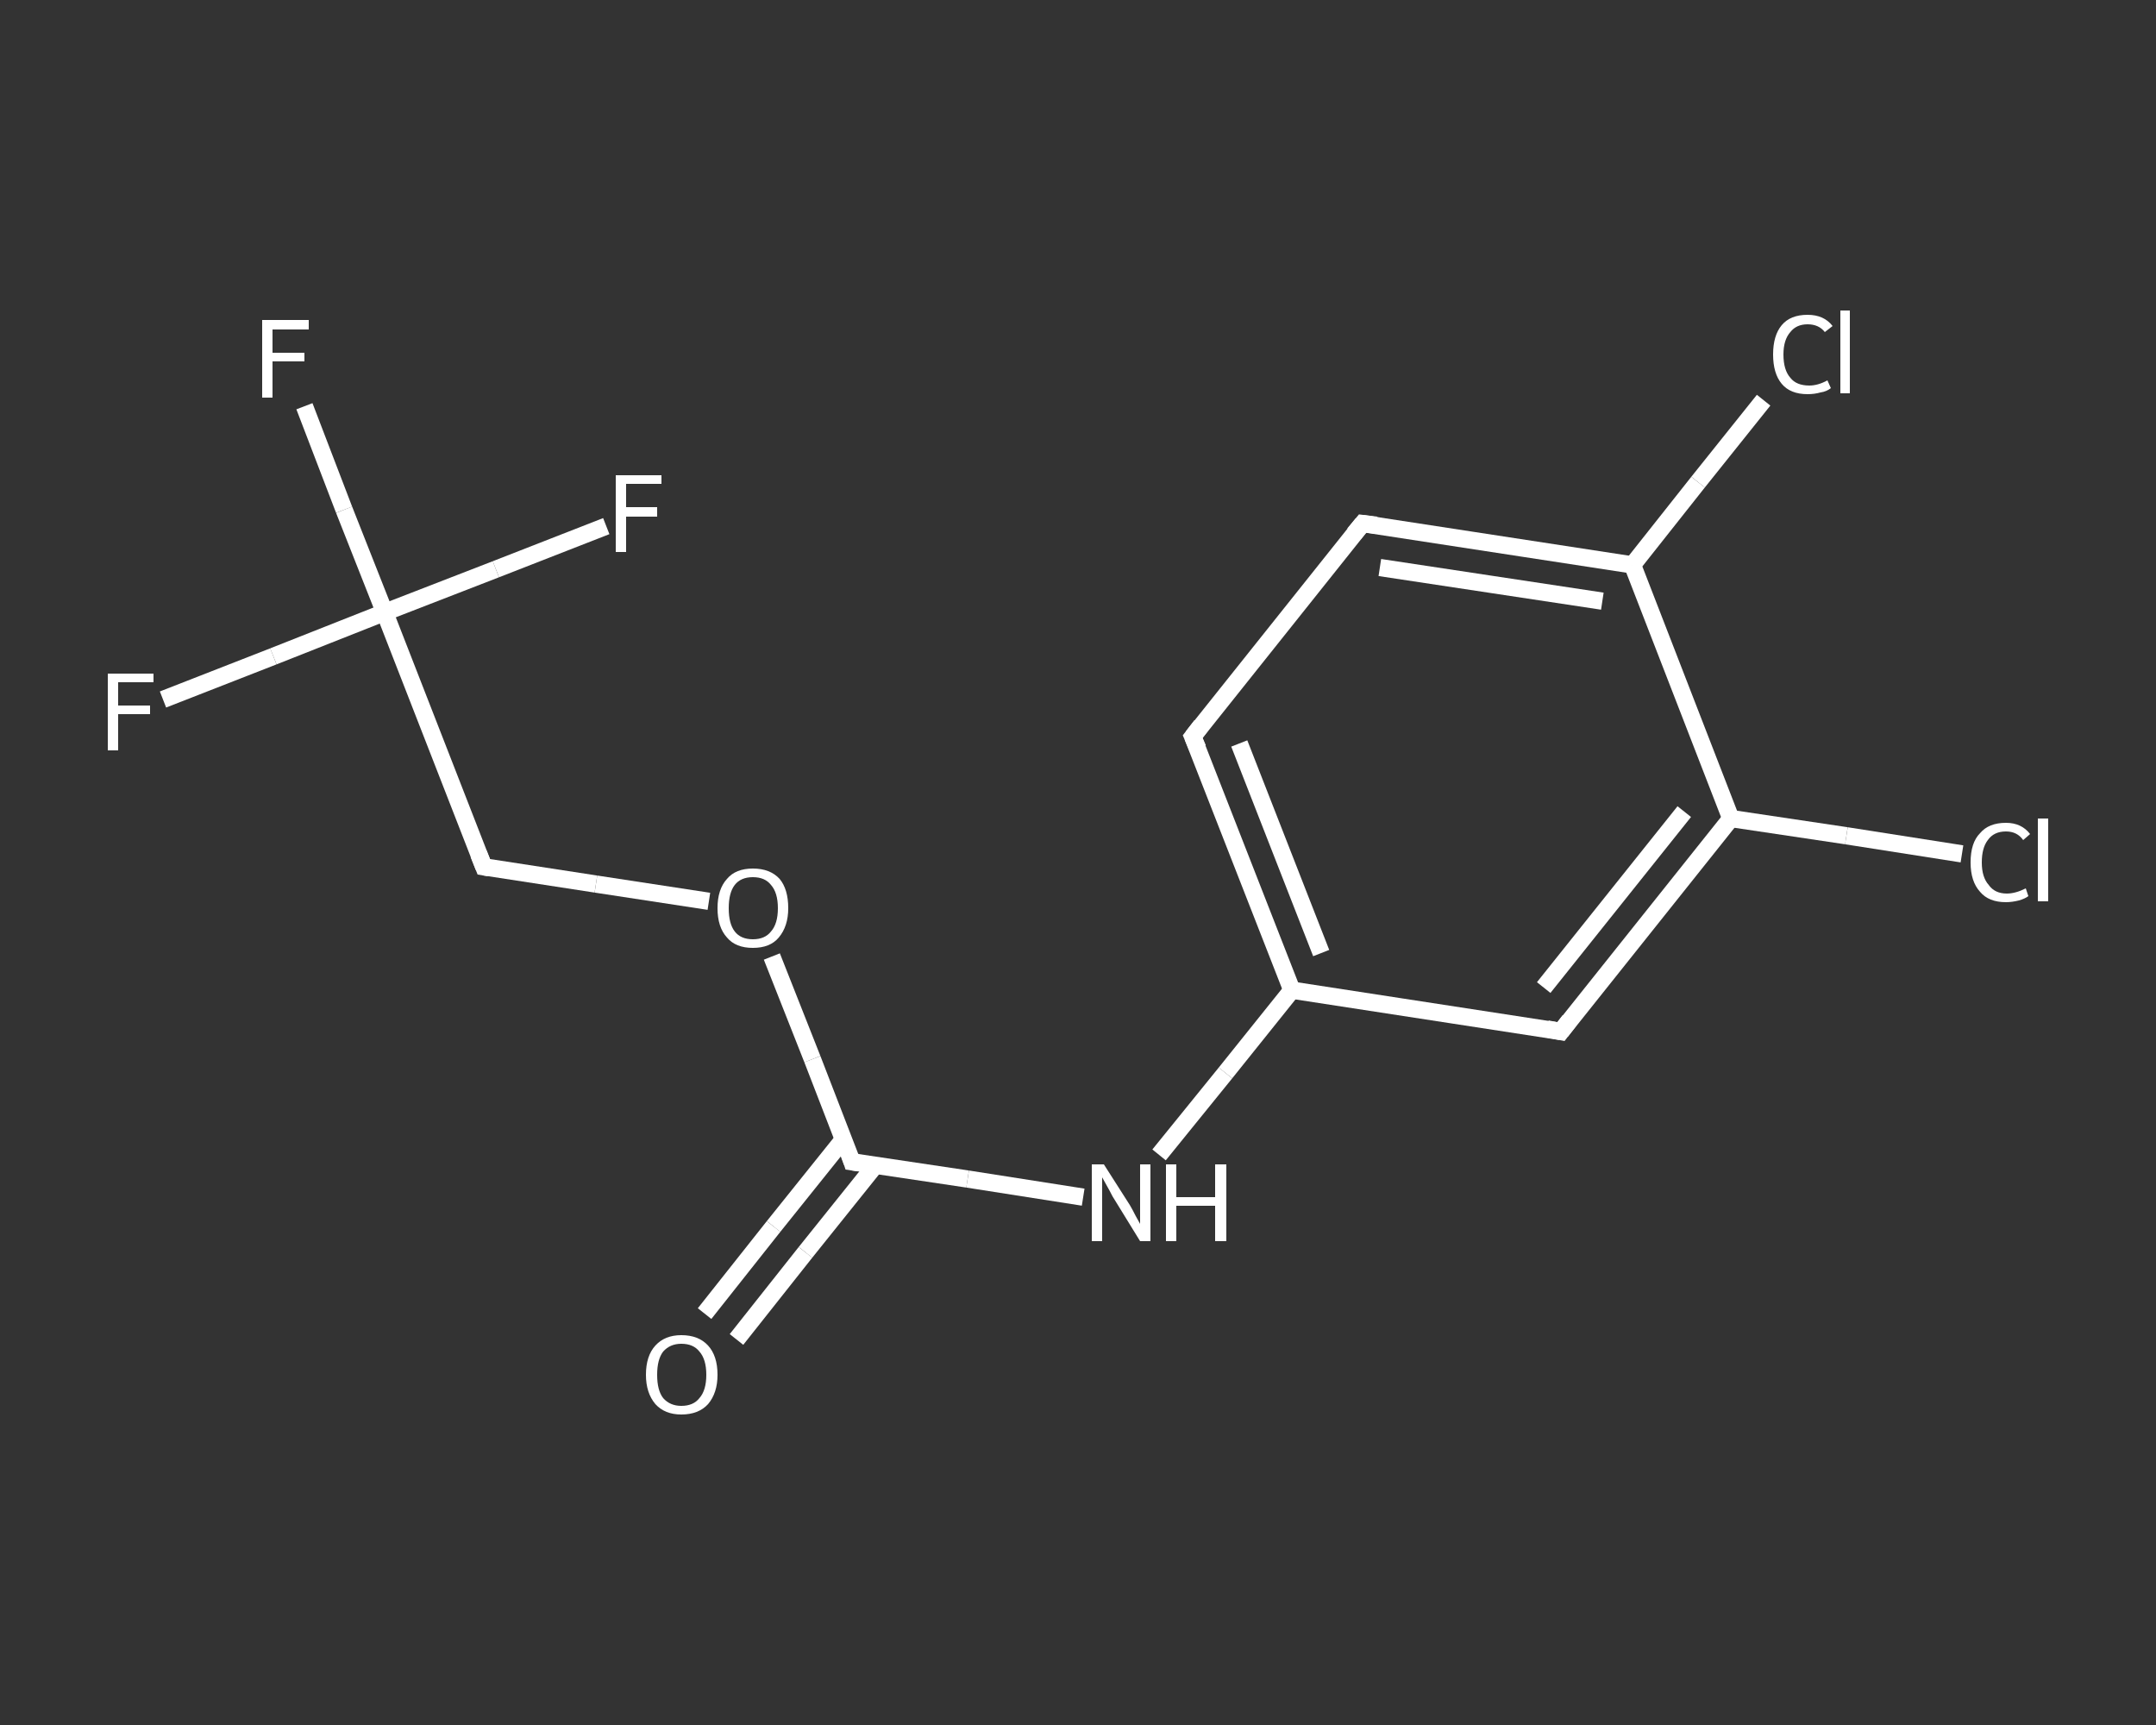 <?xml version='1.0' encoding='iso-8859-1'?>
<svg version='1.1' baseProfile='full'
              xmlns='http://www.w3.org/2000/svg'
                      xmlns:rdkit='http://www.rdkit.org/xml'
                      xmlns:xlink='http://www.w3.org/1999/xlink'
                  xml:space='preserve'
width='250px' height='200px' viewBox='0 0 250 200'>
<rect x="0" y="0" width="250" height="200" fill="#333333" stroke="none"/>
<!-- END OF HEADER -->
<rect style='opacity:1.0;fill:transparent;stroke:none' width='250.0' height='200.0' x='0.0' y='0.0'> </rect>
<path class='bond-0 atom-0 atom-1' d='M 81.7,152.3 L 89.7,142.2' style='fill:none;fill-rule:evenodd;stroke:#FFFFFF;stroke-width:2.0px;stroke-linecap:butt;stroke-linejoin:miter;stroke-opacity:1' />
<path class='bond-0 atom-0 atom-1' d='M 89.7,142.2 L 97.8,132.1' style='fill:none;fill-rule:evenodd;stroke:#FFFFFF;stroke-width:2.0px;stroke-linecap:butt;stroke-linejoin:miter;stroke-opacity:1' />
<path class='bond-0 atom-0 atom-1' d='M 85.4,155.3 L 93.4,145.2' style='fill:none;fill-rule:evenodd;stroke:#FFFFFF;stroke-width:2.0px;stroke-linecap:butt;stroke-linejoin:miter;stroke-opacity:1' />
<path class='bond-0 atom-0 atom-1' d='M 93.4,145.2 L 101.5,135.1' style='fill:none;fill-rule:evenodd;stroke:#FFFFFF;stroke-width:2.0px;stroke-linecap:butt;stroke-linejoin:miter;stroke-opacity:1' />
<path class='bond-1 atom-1 atom-2' d='M 98.8,134.7 L 112.2,136.7' style='fill:none;fill-rule:evenodd;stroke:#FFFFFF;stroke-width:2.0px;stroke-linecap:butt;stroke-linejoin:miter;stroke-opacity:1' />
<path class='bond-1 atom-1 atom-2' d='M 112.2,136.7 L 125.6,138.8' style='fill:none;fill-rule:evenodd;stroke:#FFFFFF;stroke-width:2.0px;stroke-linecap:butt;stroke-linejoin:miter;stroke-opacity:1' />
<path class='bond-2 atom-2 atom-3' d='M 134.4,133.9 L 142.1,124.4' style='fill:none;fill-rule:evenodd;stroke:#FFFFFF;stroke-width:2.0px;stroke-linecap:butt;stroke-linejoin:miter;stroke-opacity:1' />
<path class='bond-2 atom-2 atom-3' d='M 142.1,124.4 L 149.8,114.8' style='fill:none;fill-rule:evenodd;stroke:#FFFFFF;stroke-width:2.0px;stroke-linecap:butt;stroke-linejoin:miter;stroke-opacity:1' />
<path class='bond-3 atom-3 atom-4' d='M 149.8,114.8 L 138.3,85.4' style='fill:none;fill-rule:evenodd;stroke:#FFFFFF;stroke-width:2.0px;stroke-linecap:butt;stroke-linejoin:miter;stroke-opacity:1' />
<path class='bond-3 atom-3 atom-4' d='M 153.2,110.5 L 143.7,86.2' style='fill:none;fill-rule:evenodd;stroke:#FFFFFF;stroke-width:2.0px;stroke-linecap:butt;stroke-linejoin:miter;stroke-opacity:1' />
<path class='bond-4 atom-4 atom-5' d='M 138.3,85.4 L 158.0,60.7' style='fill:none;fill-rule:evenodd;stroke:#FFFFFF;stroke-width:2.0px;stroke-linecap:butt;stroke-linejoin:miter;stroke-opacity:1' />
<path class='bond-5 atom-5 atom-6' d='M 158.0,60.7 L 189.3,65.5' style='fill:none;fill-rule:evenodd;stroke:#FFFFFF;stroke-width:2.0px;stroke-linecap:butt;stroke-linejoin:miter;stroke-opacity:1' />
<path class='bond-5 atom-5 atom-6' d='M 160.0,65.8 L 185.8,69.7' style='fill:none;fill-rule:evenodd;stroke:#FFFFFF;stroke-width:2.0px;stroke-linecap:butt;stroke-linejoin:miter;stroke-opacity:1' />
<path class='bond-6 atom-6 atom-7' d='M 189.3,65.5 L 196.9,55.9' style='fill:none;fill-rule:evenodd;stroke:#FFFFFF;stroke-width:2.0px;stroke-linecap:butt;stroke-linejoin:miter;stroke-opacity:1' />
<path class='bond-6 atom-6 atom-7' d='M 196.9,55.9 L 204.5,46.4' style='fill:none;fill-rule:evenodd;stroke:#FFFFFF;stroke-width:2.0px;stroke-linecap:butt;stroke-linejoin:miter;stroke-opacity:1' />
<path class='bond-7 atom-6 atom-8' d='M 189.3,65.5 L 200.7,94.9' style='fill:none;fill-rule:evenodd;stroke:#FFFFFF;stroke-width:2.0px;stroke-linecap:butt;stroke-linejoin:miter;stroke-opacity:1' />
<path class='bond-8 atom-8 atom-9' d='M 200.7,94.9 L 214.1,96.9' style='fill:none;fill-rule:evenodd;stroke:#FFFFFF;stroke-width:2.0px;stroke-linecap:butt;stroke-linejoin:miter;stroke-opacity:1' />
<path class='bond-8 atom-8 atom-9' d='M 214.1,96.9 L 227.5,99.0' style='fill:none;fill-rule:evenodd;stroke:#FFFFFF;stroke-width:2.0px;stroke-linecap:butt;stroke-linejoin:miter;stroke-opacity:1' />
<path class='bond-9 atom-8 atom-10' d='M 200.7,94.9 L 181.0,119.6' style='fill:none;fill-rule:evenodd;stroke:#FFFFFF;stroke-width:2.0px;stroke-linecap:butt;stroke-linejoin:miter;stroke-opacity:1' />
<path class='bond-9 atom-8 atom-10' d='M 195.3,94.1 L 179.0,114.5' style='fill:none;fill-rule:evenodd;stroke:#FFFFFF;stroke-width:2.0px;stroke-linecap:butt;stroke-linejoin:miter;stroke-opacity:1' />
<path class='bond-10 atom-1 atom-11' d='M 98.8,134.7 L 94.2,122.8' style='fill:none;fill-rule:evenodd;stroke:#FFFFFF;stroke-width:2.0px;stroke-linecap:butt;stroke-linejoin:miter;stroke-opacity:1' />
<path class='bond-10 atom-1 atom-11' d='M 94.2,122.8 L 89.5,110.9' style='fill:none;fill-rule:evenodd;stroke:#FFFFFF;stroke-width:2.0px;stroke-linecap:butt;stroke-linejoin:miter;stroke-opacity:1' />
<path class='bond-11 atom-11 atom-12' d='M 82.2,104.5 L 69.1,102.5' style='fill:none;fill-rule:evenodd;stroke:#FFFFFF;stroke-width:2.0px;stroke-linecap:butt;stroke-linejoin:miter;stroke-opacity:1' />
<path class='bond-11 atom-11 atom-12' d='M 69.1,102.5 L 56.1,100.5' style='fill:none;fill-rule:evenodd;stroke:#FFFFFF;stroke-width:2.0px;stroke-linecap:butt;stroke-linejoin:miter;stroke-opacity:1' />
<path class='bond-12 atom-12 atom-13' d='M 56.1,100.5 L 44.6,71.0' style='fill:none;fill-rule:evenodd;stroke:#FFFFFF;stroke-width:2.0px;stroke-linecap:butt;stroke-linejoin:miter;stroke-opacity:1' />
<path class='bond-13 atom-13 atom-14' d='M 44.6,71.0 L 39.9,59.1' style='fill:none;fill-rule:evenodd;stroke:#FFFFFF;stroke-width:2.0px;stroke-linecap:butt;stroke-linejoin:miter;stroke-opacity:1' />
<path class='bond-13 atom-13 atom-14' d='M 39.9,59.1 L 35.3,47.1' style='fill:none;fill-rule:evenodd;stroke:#FFFFFF;stroke-width:2.0px;stroke-linecap:butt;stroke-linejoin:miter;stroke-opacity:1' />
<path class='bond-14 atom-13 atom-15' d='M 44.6,71.0 L 31.7,76.1' style='fill:none;fill-rule:evenodd;stroke:#FFFFFF;stroke-width:2.0px;stroke-linecap:butt;stroke-linejoin:miter;stroke-opacity:1' />
<path class='bond-14 atom-13 atom-15' d='M 31.7,76.1 L 18.9,81.1' style='fill:none;fill-rule:evenodd;stroke:#FFFFFF;stroke-width:2.0px;stroke-linecap:butt;stroke-linejoin:miter;stroke-opacity:1' />
<path class='bond-15 atom-13 atom-16' d='M 44.6,71.0 L 57.5,66.0' style='fill:none;fill-rule:evenodd;stroke:#FFFFFF;stroke-width:2.0px;stroke-linecap:butt;stroke-linejoin:miter;stroke-opacity:1' />
<path class='bond-15 atom-13 atom-16' d='M 57.5,66.0 L 70.3,61.0' style='fill:none;fill-rule:evenodd;stroke:#FFFFFF;stroke-width:2.0px;stroke-linecap:butt;stroke-linejoin:miter;stroke-opacity:1' />
<path class='bond-16 atom-10 atom-3' d='M 181.0,119.6 L 149.8,114.8' style='fill:none;fill-rule:evenodd;stroke:#FFFFFF;stroke-width:2.0px;stroke-linecap:butt;stroke-linejoin:miter;stroke-opacity:1' />
<path d='M 99.5,134.8 L 98.8,134.7 L 98.6,134.1' style='fill:none;stroke:#FFFFFF;stroke-width:2.0px;stroke-linecap:butt;stroke-linejoin:miter;stroke-opacity:1;' />
<path d='M 138.9,86.8 L 138.3,85.4 L 139.3,84.1' style='fill:none;stroke:#FFFFFF;stroke-width:2.0px;stroke-linecap:butt;stroke-linejoin:miter;stroke-opacity:1;' />
<path d='M 157.0,61.9 L 158.0,60.7 L 159.6,60.9' style='fill:none;stroke:#FFFFFF;stroke-width:2.0px;stroke-linecap:butt;stroke-linejoin:miter;stroke-opacity:1;' />
<path d='M 182.0,118.3 L 181.0,119.6 L 179.4,119.3' style='fill:none;stroke:#FFFFFF;stroke-width:2.0px;stroke-linecap:butt;stroke-linejoin:miter;stroke-opacity:1;' />
<path d='M 56.7,100.6 L 56.1,100.5 L 55.5,99.0' style='fill:none;stroke:#FFFFFF;stroke-width:2.0px;stroke-linecap:butt;stroke-linejoin:miter;stroke-opacity:1;' />
<path class='atom-0' d='M 74.9 159.4
Q 74.9 157.2, 76.0 156.0
Q 77.1 154.8, 79.0 154.8
Q 81.0 154.8, 82.1 156.0
Q 83.2 157.2, 83.2 159.4
Q 83.2 161.5, 82.1 162.8
Q 81.0 164.0, 79.0 164.0
Q 77.1 164.0, 76.0 162.8
Q 74.9 161.5, 74.9 159.4
M 79.0 163.0
Q 80.4 163.0, 81.1 162.1
Q 81.9 161.2, 81.9 159.4
Q 81.9 157.6, 81.1 156.7
Q 80.4 155.8, 79.0 155.8
Q 77.7 155.8, 76.9 156.7
Q 76.2 157.6, 76.2 159.4
Q 76.2 161.2, 76.9 162.1
Q 77.7 163.0, 79.0 163.0
' fill='#FFFFFF'/>
<path class='atom-2' d='M 128.0 135.0
L 131.0 139.7
Q 131.3 140.2, 131.7 141.0
Q 132.2 141.9, 132.2 141.9
L 132.2 135.0
L 133.4 135.0
L 133.4 143.9
L 132.2 143.9
L 129.0 138.7
Q 128.7 138.1, 128.3 137.4
Q 127.9 136.7, 127.8 136.5
L 127.8 143.9
L 126.6 143.9
L 126.6 135.0
L 128.0 135.0
' fill='#FFFFFF'/>
<path class='atom-2' d='M 135.2 135.0
L 136.4 135.0
L 136.4 138.8
L 140.9 138.8
L 140.9 135.0
L 142.2 135.0
L 142.2 143.9
L 140.9 143.9
L 140.9 139.8
L 136.4 139.8
L 136.4 143.9
L 135.2 143.9
L 135.2 135.0
' fill='#FFFFFF'/>
<path class='atom-7' d='M 205.6 41.1
Q 205.6 38.9, 206.6 37.7
Q 207.6 36.5, 209.6 36.5
Q 211.5 36.5, 212.5 37.8
L 211.6 38.5
Q 210.9 37.6, 209.6 37.6
Q 208.3 37.6, 207.6 38.5
Q 206.8 39.4, 206.8 41.1
Q 206.8 42.9, 207.6 43.8
Q 208.3 44.7, 209.8 44.7
Q 210.8 44.7, 211.9 44.1
L 212.3 45.0
Q 211.8 45.4, 211.1 45.5
Q 210.4 45.7, 209.6 45.7
Q 207.6 45.7, 206.6 44.5
Q 205.6 43.3, 205.6 41.1
' fill='#FFFFFF'/>
<path class='atom-7' d='M 213.4 36.0
L 214.5 36.0
L 214.5 45.6
L 213.4 45.6
L 213.4 36.0
' fill='#FFFFFF'/>
<path class='atom-9' d='M 228.5 100.0
Q 228.5 97.7, 229.6 96.6
Q 230.6 95.4, 232.6 95.4
Q 234.4 95.4, 235.4 96.7
L 234.6 97.4
Q 233.9 96.4, 232.6 96.4
Q 231.2 96.4, 230.5 97.4
Q 229.8 98.3, 229.8 100.0
Q 229.8 101.7, 230.6 102.6
Q 231.3 103.6, 232.7 103.6
Q 233.7 103.6, 234.9 103.0
L 235.2 103.9
Q 234.8 104.2, 234.1 104.4
Q 233.3 104.6, 232.6 104.6
Q 230.6 104.6, 229.6 103.4
Q 228.5 102.2, 228.5 100.0
' fill='#FFFFFF'/>
<path class='atom-9' d='M 236.3 94.9
L 237.5 94.9
L 237.5 104.5
L 236.3 104.5
L 236.3 94.9
' fill='#FFFFFF'/>
<path class='atom-11' d='M 83.2 105.3
Q 83.2 103.1, 84.3 101.9
Q 85.3 100.7, 87.3 100.7
Q 89.3 100.7, 90.4 101.9
Q 91.4 103.1, 91.4 105.3
Q 91.4 107.4, 90.3 108.7
Q 89.3 109.9, 87.3 109.9
Q 85.3 109.9, 84.3 108.7
Q 83.2 107.5, 83.2 105.3
M 87.3 108.9
Q 88.7 108.9, 89.4 108.0
Q 90.2 107.1, 90.2 105.3
Q 90.2 103.5, 89.4 102.6
Q 88.7 101.7, 87.3 101.7
Q 85.9 101.7, 85.2 102.6
Q 84.5 103.5, 84.5 105.3
Q 84.5 107.1, 85.2 108.0
Q 85.9 108.9, 87.3 108.9
' fill='#FFFFFF'/>
<path class='atom-14' d='M 30.4 37.1
L 35.8 37.1
L 35.8 38.2
L 31.6 38.2
L 31.6 40.9
L 35.3 40.9
L 35.3 41.9
L 31.6 41.9
L 31.6 46.1
L 30.4 46.1
L 30.4 37.1
' fill='#FFFFFF'/>
<path class='atom-15' d='M 12.5 78.1
L 17.8 78.1
L 17.8 79.1
L 13.7 79.1
L 13.7 81.8
L 17.4 81.8
L 17.4 82.8
L 13.7 82.8
L 13.7 87.0
L 12.5 87.0
L 12.5 78.1
' fill='#FFFFFF'/>
<path class='atom-16' d='M 71.4 55.1
L 76.7 55.1
L 76.7 56.1
L 72.6 56.1
L 72.6 58.8
L 76.2 58.8
L 76.2 59.9
L 72.6 59.9
L 72.6 64.0
L 71.4 64.0
L 71.4 55.1
' fill='#FFFFFF'/>
</svg>
